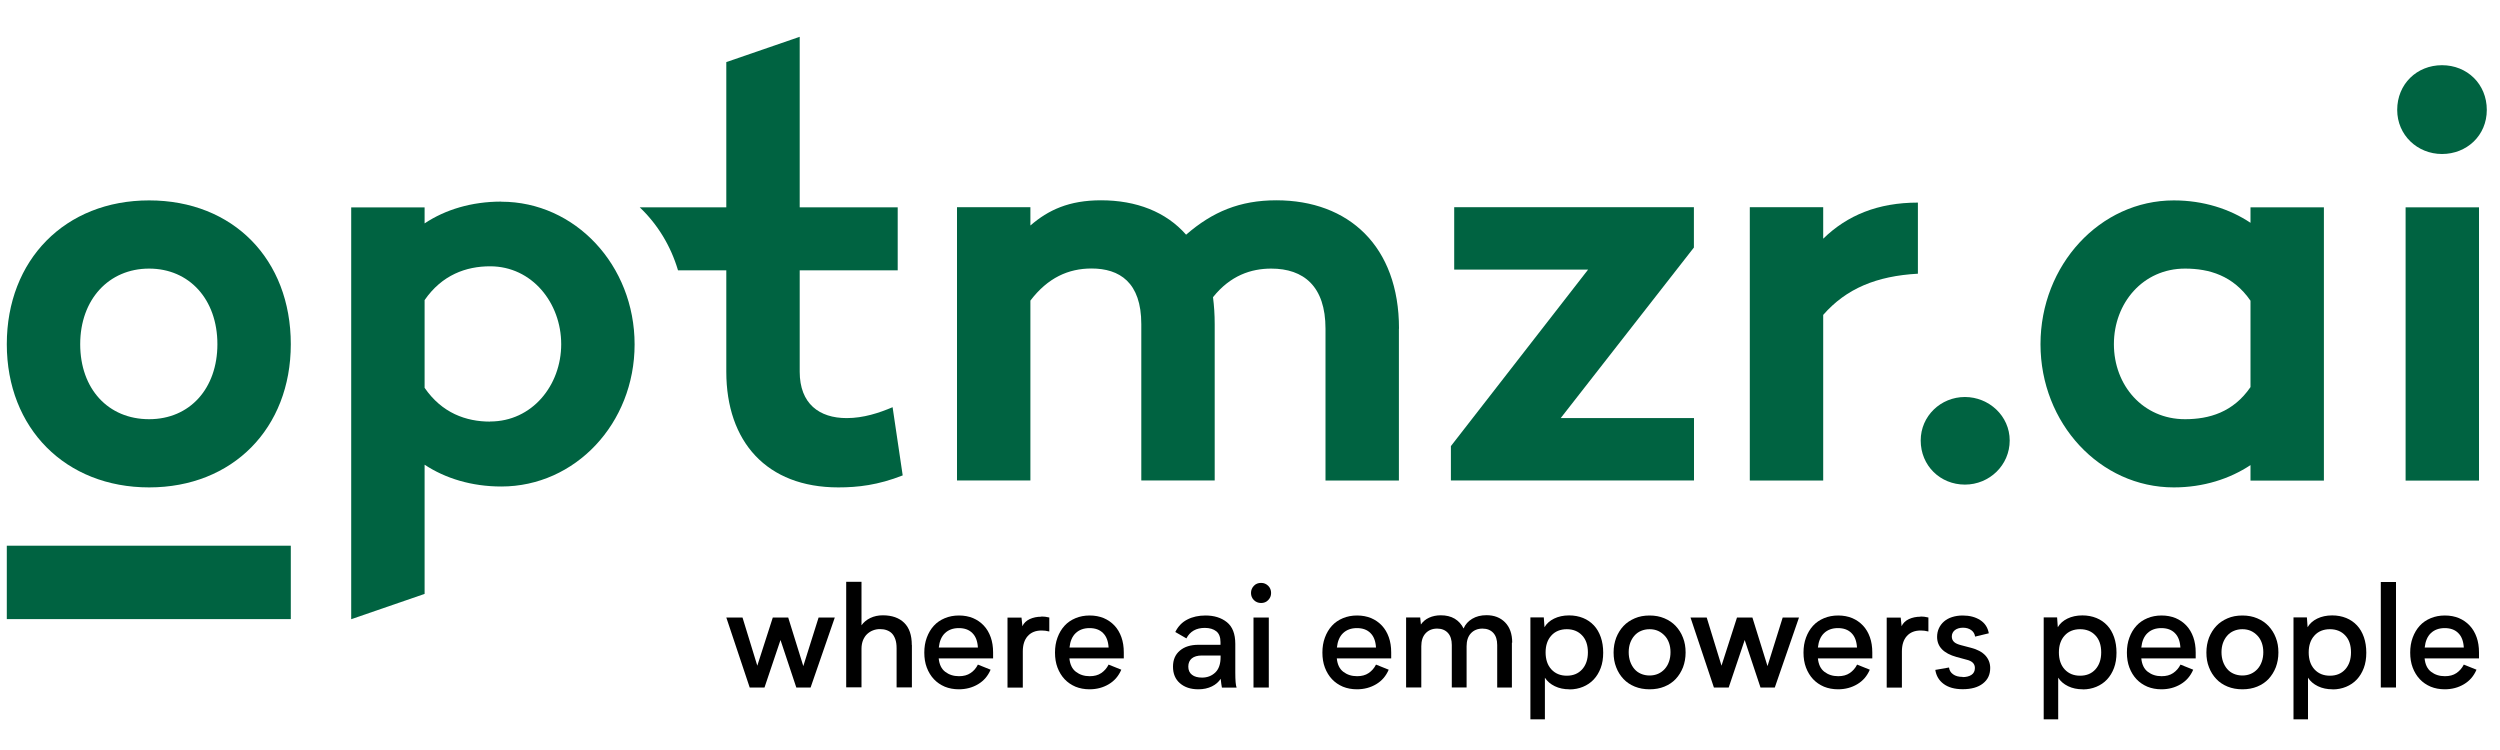 <?xml version="1.0" encoding="UTF-8"?> <svg xmlns="http://www.w3.org/2000/svg" id="Layer_1" version="1.1" viewBox="0 0 250 75"><defs><style> .st0 { fill: #006341; } </style></defs><g><g><path class="st0" d="M29.08,34.42c0,8.42-5.82,14.32-14.17,14.32S.68,42.84.68,34.42s5.82-14.38,14.23-14.38,14.17,5.9,14.17,14.38ZM21.74,34.42c0-4.47-2.8-7.56-6.83-7.56s-6.89,3.09-6.89,7.56,2.8,7.5,6.89,7.5,6.83-3.09,6.83-7.5Z"></path><path class="st0" d="M139.89,32.87v15.18h-7.34v-15.18c0-4.24-2.18-6.01-5.43-6.01-2.01,0-4.09.69-5.82,2.86.11.86.17,1.72.17,2.69v15.64h-7.34v-15.64c0-4.18-2.18-5.56-4.98-5.56-2.3,0-4.37.92-6.11,3.21v17.99h-7.34v-27.33h7.34v1.83c1.79-1.55,3.86-2.52,7.06-2.52,3.53,0,6.5,1.15,8.51,3.44,2.63-2.29,5.38-3.44,9.02-3.44,7.23,0,12.27,4.58,12.27,12.83Z"></path><path class="st0" d="M169.4,24.74l-13.33,17.07h13.33v6.24h-24.31v-3.44l13.72-17.65h-13.39v-6.24h23.97v4.01Z"></path><path class="st0" d="M191.79,20.27v7.1c-4.14.23-7.17,1.49-9.47,4.12v16.56h-7.34v-27.33h7.34v3.15c2.41-2.35,5.49-3.61,9.47-3.61Z"></path><path class="st0" d="M192.07,44.05c0-2.46,2.02-4.35,4.42-4.35s4.48,1.89,4.48,4.35-2.02,4.41-4.48,4.41-4.42-1.89-4.42-4.41Z"></path><path class="st0" d="M232.39,20.73v27.33h-7.34v-1.55c-2.07,1.37-4.7,2.23-7.67,2.23-7.39,0-13.33-6.42-13.33-14.32s5.94-14.38,13.33-14.38c2.97,0,5.6.86,7.67,2.24v-1.55h7.34ZM225.05,38.72v-8.65c-1.74-2.52-4.14-3.21-6.55-3.21-4.2,0-7.11,3.44-7.11,7.56s2.91,7.5,7.11,7.5c2.41,0,4.82-.69,6.55-3.21Z"></path><path class="st0" d="M239.72,10.99c0-2.58,1.96-4.47,4.48-4.47s4.48,1.89,4.48,4.47-2.02,4.41-4.48,4.41-4.48-1.89-4.48-4.41ZM247.9,20.73v27.33h-7.34v-27.33h7.34Z"></path></g><path class="st0" d="M50.13,20.16c-2.97,0-5.6.8-7.67,2.18v-1.6h-7.34v41.18l7.34-2.53v-12.92c2.07,1.37,4.71,2.18,7.67,2.18,7.39,0,13.33-6.3,13.33-14.21s-5.94-14.27-13.33-14.27ZM49.01,42.16c-2.41,0-4.82-.86-6.55-3.38v-8.77c1.74-2.52,4.15-3.38,6.55-3.38,4.2,0,7.11,3.67,7.11,7.79s-2.91,7.73-7.11,7.73Z"></path><path class="st0" d="M89.26,40.72c-1.34.57-2.91,1.09-4.59,1.09-2.74,0-4.7-1.43-4.7-4.64v-10.14h9.8v-6.3h-9.8V3.68l-7.34,2.53v14.52h-8.66c1.76,1.67,3.1,3.83,3.83,6.3h4.83v10.14c0,6.99,4.03,11.57,11.2,11.57,1.96,0,3.98-.23,6.44-1.2l-1.01-6.82Z"></path></g><path class="st0" d="M29.08,61.91H.68v-7.34h28.4v7.34Z"></path><g><path d="M83.48,61.75l-2.42,7h-1.43l-1.58-4.75-1.6,4.75h-1.48l-2.34-7h1.62l1.48,4.82,1.55-4.82h1.54l1.51,4.86,1.53-4.86h1.61Z"></path><path d="M91.19,64.51v4.23h-1.53v-3.91c0-.36-.04-.66-.13-.91-.09-.25-.2-.44-.35-.59-.15-.15-.33-.25-.53-.32-.2-.07-.42-.1-.66-.1s-.45.04-.67.12c-.22.08-.41.2-.59.36-.18.16-.31.37-.42.61-.1.25-.16.54-.16.87v3.86h-1.53v-10.55h1.53v4.35c.21-.3.51-.55.88-.73.38-.18.79-.27,1.25-.27.91,0,1.63.25,2.14.75.51.5.76,1.24.76,2.22Z"></path><path d="M99.31,65.84h-5.44c.06.6.27,1.05.65,1.34.38.29.83.44,1.38.44.46,0,.84-.1,1.15-.31.31-.2.56-.49.74-.85l1.27.51c-.27.63-.68,1.11-1.25,1.45-.57.34-1.21.51-1.93.51-.51,0-.98-.09-1.4-.26-.42-.18-.79-.43-1.09-.75-.3-.32-.54-.71-.71-1.16-.17-.45-.25-.95-.25-1.5s.08-1.04.25-1.5c.17-.46.4-.85.7-1.18.3-.33.67-.58,1.1-.76.43-.18.9-.27,1.42-.27s.98.09,1.4.26c.42.18.78.43,1.08.75s.53.71.69,1.16.24.96.24,1.52v.6ZM97.79,64.75c-.04-.64-.22-1.12-.56-1.45-.33-.33-.78-.49-1.35-.49s-1.03.17-1.38.5c-.35.33-.55.81-.62,1.44h3.91Z"></path><path d="M104.13,61.65c.26,0,.52.03.8.1v1.4c-.26-.07-.51-.1-.77-.1-.6,0-1.06.19-1.39.56-.33.37-.49.88-.49,1.54v3.61h-1.53v-7h1.4l.09.86c.14-.31.39-.55.73-.71.35-.16.73-.24,1.16-.24Z"></path><path d="M112.38,65.84h-5.44c.06.6.27,1.05.65,1.34.38.29.83.44,1.38.44.46,0,.84-.1,1.15-.31s.56-.49.74-.85l1.27.51c-.27.63-.68,1.11-1.25,1.45-.57.34-1.21.51-1.93.51-.51,0-.98-.09-1.4-.26-.42-.18-.79-.43-1.09-.75-.3-.32-.54-.71-.71-1.16-.17-.45-.25-.95-.25-1.5s.08-1.04.25-1.5c.17-.46.4-.85.7-1.18.3-.33.67-.58,1.1-.76.43-.18.9-.27,1.42-.27s.98.09,1.4.26c.42.18.78.43,1.08.75s.53.71.69,1.16.24.96.24,1.52v.6ZM110.86,64.75c-.04-.64-.22-1.12-.56-1.45-.33-.33-.78-.49-1.35-.49s-1.03.17-1.38.5c-.35.33-.55.81-.62,1.44h3.91Z"></path><path d="M122.19,68.75c-.02-.09-.04-.21-.06-.36-.02-.14-.04-.31-.06-.51-.2.31-.49.57-.88.76-.39.19-.84.29-1.35.29-.77,0-1.38-.2-1.85-.61-.46-.4-.69-.95-.69-1.65s.23-1.22.69-1.61c.46-.39,1.08-.58,1.86-.58h2.2v-.27c0-.49-.14-.86-.42-1.08s-.66-.34-1.15-.34c-.86,0-1.48.35-1.84,1.05l-1.11-.64c.28-.57.69-.99,1.21-1.25.52-.27,1.13-.4,1.81-.4.86,0,1.58.22,2.14.67.56.45.84,1.17.84,2.17v2.87c0,.77.04,1.27.13,1.5h-1.47ZM122.05,65.55h-1.86c-.44,0-.78.1-1.01.29-.23.19-.35.47-.35.82s.12.63.37.82c.24.19.58.28,1.01.28.52,0,.96-.17,1.32-.51.35-.34.53-.85.53-1.53v-.17Z"></path><path d="M125.1,59.3c0-.29.1-.52.29-.72s.43-.29.72-.29.51.1.71.29c.19.19.29.43.29.72s-.1.51-.29.71-.43.29-.71.29-.53-.1-.72-.29c-.19-.19-.29-.43-.29-.71ZM126.88,61.75v7h-1.53v-7h1.53Z"></path><path d="M139.12,65.84h-5.44c.06.6.27,1.05.65,1.34.38.29.83.44,1.38.44.46,0,.84-.1,1.15-.31s.56-.49.74-.85l1.27.51c-.27.63-.68,1.11-1.25,1.45-.57.34-1.21.51-1.93.51-.51,0-.98-.09-1.4-.26-.42-.18-.79-.43-1.09-.75-.3-.32-.54-.71-.71-1.16-.17-.45-.25-.95-.25-1.5s.08-1.04.25-1.5c.17-.46.4-.85.7-1.18.3-.33.67-.58,1.1-.76.43-.18.9-.27,1.42-.27s.98.09,1.4.26c.42.18.78.43,1.08.75s.53.71.69,1.16c.16.45.24.96.24,1.52v.6ZM137.6,64.75c-.04-.64-.22-1.12-.56-1.45-.33-.33-.78-.49-1.35-.49s-1.03.17-1.38.5c-.35.33-.55.81-.62,1.44h3.91Z"></path><path d="M151.19,64.27v4.48h-1.47v-4.25c0-.52-.13-.93-.39-1.21-.26-.28-.62-.43-1.08-.43-.48,0-.87.16-1.16.47-.29.31-.43.75-.43,1.3v4.12h-1.48v-4.25c0-.52-.13-.93-.39-1.21-.26-.28-.62-.43-1.07-.43-.48,0-.87.16-1.16.47-.29.31-.43.75-.43,1.3v4.12h-1.52v-7h1.41l.07.7c.2-.29.47-.52.82-.68.35-.16.74-.24,1.17-.24.54,0,1,.11,1.39.34.38.23.68.56.89.98.17-.41.46-.73.86-.97.4-.24.87-.36,1.43-.36.77,0,1.39.24,1.86.72.47.48.71,1.15.71,2.02Z"></path><path d="M156.94,68.93c-.54,0-1.03-.1-1.46-.31-.43-.21-.76-.49-.99-.85v4.16h-1.45v-10.19h1.34l.07.98c.21-.36.53-.65.96-.86.43-.21.93-.32,1.5-.32.51,0,.98.09,1.4.26.42.17.78.42,1.08.74.3.32.53.72.69,1.18.16.46.24.98.24,1.55s-.08,1.08-.25,1.53-.4.83-.7,1.15-.66.56-1.07.73c-.41.17-.86.26-1.35.26ZM158.79,65.23c0-.71-.19-1.28-.58-1.69-.38-.41-.9-.62-1.53-.62s-1.17.21-1.55.64c-.38.42-.57.98-.57,1.68s.19,1.28.58,1.7c.39.42.9.63,1.54.63s1.15-.21,1.53-.63c.38-.42.58-.99.58-1.7Z"></path><path d="M164.96,61.55c.54,0,1.03.09,1.48.28s.82.44,1.13.77c.31.33.56.72.73,1.17.18.45.26.94.26,1.48s-.09,1.02-.26,1.48c-.18.45-.42.84-.73,1.17-.31.33-.69.58-1.13.76s-.93.27-1.48.27-1.03-.09-1.48-.27c-.44-.18-.82-.43-1.13-.76-.31-.33-.56-.72-.73-1.17-.18-.45-.26-.94-.26-1.48s.09-1.02.26-1.48c.18-.45.42-.84.73-1.17.31-.33.69-.58,1.13-.77.44-.19.93-.28,1.48-.28ZM164.96,67.55c.31,0,.6-.06.85-.17.25-.11.47-.27.66-.48.19-.21.33-.45.43-.74.1-.28.15-.6.15-.94s-.05-.65-.15-.93c-.1-.28-.24-.52-.43-.72-.19-.2-.4-.36-.66-.48-.25-.11-.53-.17-.85-.17s-.6.06-.86.17c-.26.11-.48.27-.66.48-.18.2-.32.45-.42.72-.1.28-.15.59-.15.93s.05.65.15.94c.1.28.24.53.42.74.18.21.4.37.66.48.26.11.54.17.86.17Z"></path><path d="M179.9,61.75l-2.42,7h-1.43l-1.58-4.75-1.6,4.75h-1.48l-2.34-7h1.62l1.48,4.82,1.55-4.82h1.54l1.51,4.86,1.52-4.86h1.61Z"></path><path d="M187.23,65.84h-5.44c.06.6.27,1.05.65,1.34.38.29.83.44,1.38.44.46,0,.84-.1,1.15-.31s.56-.49.74-.85l1.27.51c-.27.63-.68,1.11-1.25,1.45-.57.34-1.21.51-1.93.51-.51,0-.98-.09-1.4-.26-.42-.18-.79-.43-1.09-.75-.3-.32-.54-.71-.71-1.16-.17-.45-.25-.95-.25-1.5s.08-1.04.25-1.5c.17-.46.4-.85.7-1.18.3-.33.67-.58,1.1-.76.43-.18.9-.27,1.42-.27s.98.09,1.4.26c.42.18.78.43,1.08.75s.53.71.69,1.16c.16.45.24.96.24,1.52v.6ZM185.7,64.75c-.04-.64-.22-1.12-.56-1.45-.33-.33-.78-.49-1.35-.49s-1.03.17-1.38.5c-.35.33-.55.81-.62,1.44h3.91Z"></path><path d="M192.04,61.65c.26,0,.52.03.8.1v1.4c-.26-.07-.51-.1-.77-.1-.6,0-1.06.19-1.39.56-.33.37-.49.88-.49,1.54v3.61h-1.52v-7h1.4l.09.86c.14-.31.39-.55.73-.71.35-.16.73-.24,1.16-.24Z"></path><path d="M196.25,67.71c.36,0,.66-.07.89-.22.23-.15.35-.38.35-.69,0-.43-.28-.7-.83-.83l-1-.27c-1.3-.36-1.95-1.03-1.95-2.01,0-.31.06-.6.18-.86.12-.26.29-.49.51-.68s.49-.34.8-.44.67-.16,1.06-.16c.7,0,1.28.15,1.76.46.48.31.76.75.86,1.32l-1.37.33c-.04-.28-.17-.49-.39-.65-.22-.16-.5-.24-.82-.24s-.6.08-.81.24c-.2.16-.31.38-.31.64,0,.23.08.41.23.55.15.14.39.24.7.32l.99.26c.63.16,1.11.42,1.43.76.32.35.49.77.49,1.26,0,.66-.24,1.17-.73,1.55-.48.38-1.16.57-2.02.57-.81,0-1.44-.18-1.91-.53s-.74-.82-.83-1.4l1.37-.24c.04.29.17.51.41.68.23.17.55.26.95.26Z"></path><path d="M208.27,68.93c-.54,0-1.03-.1-1.46-.31-.43-.21-.76-.49-.99-.85v4.16h-1.45v-10.19h1.34l.07.98c.21-.36.53-.65.96-.86.43-.21.93-.32,1.5-.32.51,0,.98.09,1.4.26.42.17.78.42,1.08.74.3.32.53.72.69,1.18.16.46.24.98.24,1.55s-.08,1.08-.25,1.53-.4.83-.7,1.15-.66.56-1.07.73c-.41.17-.86.26-1.35.26ZM210.12,65.23c0-.71-.19-1.28-.58-1.69-.38-.41-.9-.62-1.53-.62s-1.17.21-1.55.64c-.38.42-.57.98-.57,1.68s.19,1.28.58,1.7c.39.42.9.63,1.54.63s1.15-.21,1.53-.63c.38-.42.58-.99.58-1.7Z"></path><path d="M219.57,65.84h-5.44c.06.6.27,1.05.65,1.34.38.29.83.44,1.38.44.46,0,.84-.1,1.15-.31s.56-.49.74-.85l1.27.51c-.27.63-.68,1.11-1.25,1.45-.57.34-1.21.51-1.93.51-.51,0-.98-.09-1.4-.26-.42-.18-.79-.43-1.09-.75-.3-.32-.54-.71-.71-1.16-.17-.45-.25-.95-.25-1.5s.08-1.04.25-1.5c.17-.46.4-.85.7-1.18.3-.33.67-.58,1.1-.76.43-.18.9-.27,1.42-.27s.98.09,1.4.26c.42.18.78.43,1.08.75s.53.71.69,1.16c.16.45.24.96.24,1.52v.6ZM218.04,64.75c-.04-.64-.22-1.12-.56-1.45-.33-.33-.78-.49-1.35-.49s-1.03.17-1.38.5c-.35.33-.55.81-.62,1.44h3.91Z"></path><path d="M224.24,61.55c.54,0,1.03.09,1.48.28s.82.44,1.13.77c.31.33.56.72.73,1.17.18.45.26.94.26,1.48s-.09,1.02-.26,1.48c-.18.45-.42.84-.73,1.17-.31.33-.69.58-1.13.76s-.93.27-1.48.27-1.03-.09-1.48-.27c-.44-.18-.82-.43-1.13-.76-.31-.33-.56-.72-.73-1.17-.18-.45-.26-.94-.26-1.48s.09-1.02.26-1.48c.18-.45.42-.84.73-1.17.31-.33.69-.58,1.13-.77.44-.19.93-.28,1.48-.28ZM224.24,67.55c.31,0,.6-.06.85-.17.25-.11.47-.27.66-.48.19-.21.33-.45.43-.74.1-.28.15-.6.15-.94s-.05-.65-.15-.93c-.1-.28-.24-.52-.43-.72-.19-.2-.4-.36-.66-.48-.25-.11-.53-.17-.85-.17s-.6.06-.86.17c-.26.11-.48.27-.66.48-.18.2-.32.45-.42.72-.1.28-.15.59-.15.93s.05.65.15.94c.1.28.24.53.42.74.18.21.4.37.66.48.26.11.54.17.86.17Z"></path><path d="M233.25,68.93c-.54,0-1.03-.1-1.46-.31-.43-.21-.76-.49-.99-.85v4.16h-1.45v-10.19h1.34l.07.98c.21-.36.53-.65.96-.86.43-.21.93-.32,1.5-.32.51,0,.98.09,1.4.26.42.17.78.42,1.08.74.3.32.53.72.69,1.18.16.46.24.98.24,1.55s-.08,1.08-.25,1.53-.4.83-.7,1.15-.66.56-1.07.73c-.41.17-.86.26-1.35.26ZM235.1,65.23c0-.71-.19-1.28-.58-1.69-.38-.41-.9-.62-1.53-.62s-1.17.21-1.55.64c-.38.42-.57.98-.57,1.68s.19,1.28.58,1.7c.39.42.9.63,1.54.63s1.15-.21,1.53-.63c.38-.42.58-.99.58-1.7Z"></path><path d="M238.08,58.2h1.52v10.55h-1.52v-10.55Z"></path><path d="M247.9,65.84h-5.44c.06.6.27,1.05.65,1.34.38.29.83.44,1.38.44.46,0,.84-.1,1.15-.31s.56-.49.74-.85l1.27.51c-.27.63-.68,1.11-1.25,1.45-.57.34-1.21.51-1.93.51-.51,0-.98-.09-1.4-.26-.42-.18-.79-.43-1.09-.75-.3-.32-.54-.71-.71-1.16-.17-.45-.25-.95-.25-1.5s.08-1.04.25-1.5c.17-.46.4-.85.7-1.18.3-.33.67-.58,1.1-.76.43-.18.9-.27,1.42-.27s.98.09,1.4.26c.42.18.78.43,1.08.75s.53.71.69,1.16c.16.45.24.96.24,1.52v.6ZM246.38,64.75c-.04-.64-.22-1.12-.56-1.45-.33-.33-.78-.49-1.35-.49s-1.03.17-1.38.5c-.35.33-.55.81-.62,1.44h3.91Z"></path></g></svg> 